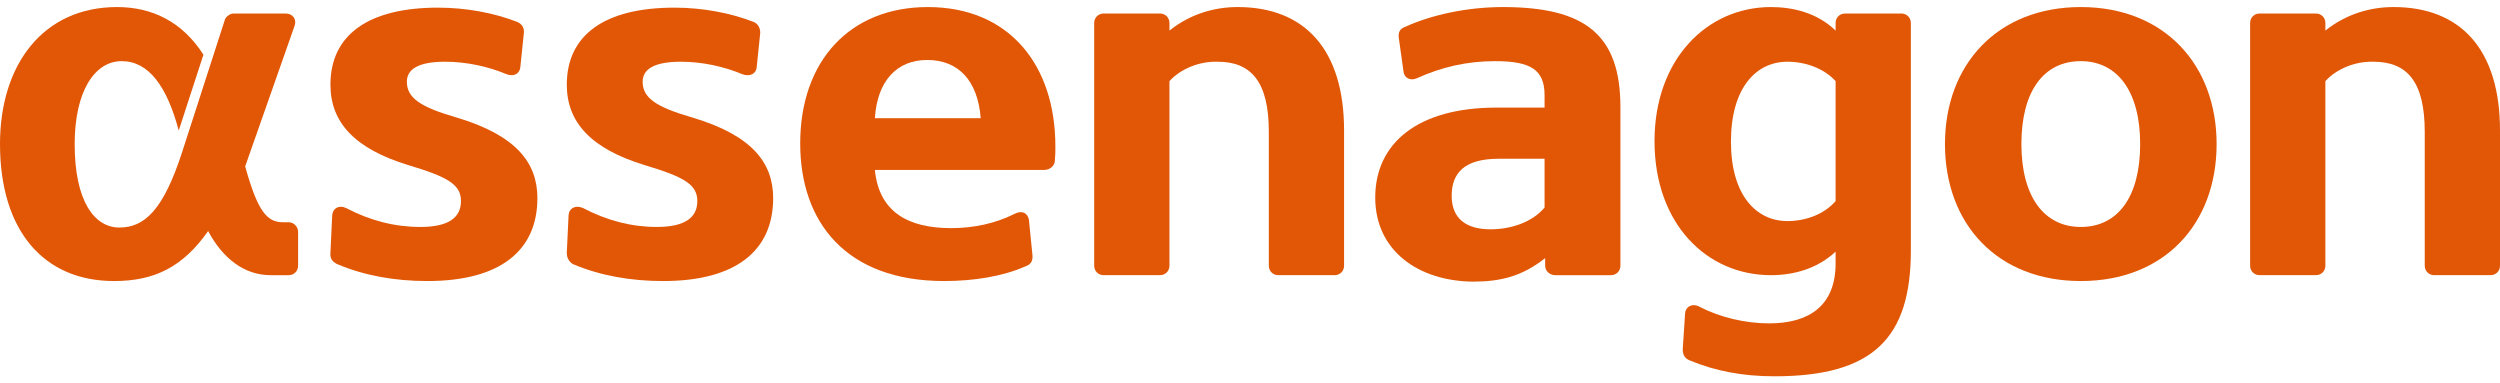 <?xml version="1.0" encoding="utf-8"?>
<!-- Generator: Adobe Illustrator 23.0.3, SVG Export Plug-In . SVG Version: 6.00 Build 0)  -->
<svg version="1.1" id="Schriftzug" xmlns="http://www.w3.org/2000/svg" xmlns:xlink="http://www.w3.org/1999/xlink" x="0px" y="0px"
	 viewBox="0 0 425.2 65.2" style="enable-background:new 0 0 425.2 65.2;" xml:space="preserve">
<style type="text/css">
	.st0{fill:#E15706;}
</style>
<g>
	<path class="st0" d="M56.2,43l0.3-6.4c0.1-1.2,1.2-1.8,2.4-1.2c4,2.1,8.2,3.2,12.6,3.2c4.8,0,6.9-1.6,6.9-4.4
		c0-2.8-2.2-4.1-8.9-6.1c-9.2-2.8-13.3-7.3-13.3-13.7c0-8.5,6.5-13.1,18.3-13.1c4.8,0,9.5,0.9,13.4,2.4c0.8,0.3,1.3,1,1.2,1.9
		l-0.6,5.8c-0.1,1.2-1.2,1.7-2.4,1.2c-3.1-1.3-6.8-2.1-10.4-2.1c-4.6,0-6.5,1.3-6.5,3.4c0,2.7,2.2,4.3,8.5,6.1
		c10,3,13.7,7.6,13.7,13.7c0,8.9-6.3,14.1-18.7,14.1c-5.5,0-10.7-0.9-15.4-2.9C56.5,44.5,56.1,43.9,56.2,43z"/>
	<path class="st0" d="M96.4,43l0.3-6.4c0.1-1.2,1.2-1.8,2.5-1.2c4,2.1,8.2,3.2,12.5,3.2c4.8,0,6.9-1.6,6.9-4.4
		c0-2.8-2.2-4.1-8.9-6.1c-9.2-2.8-13.3-7.3-13.3-13.7c0-8.5,6.5-13.1,18.3-13.1c4.8,0,9.5,0.9,13.4,2.4c0.8,0.3,1.2,1,1.2,1.9
		l-0.6,5.8c-0.1,1.2-1.2,1.7-2.5,1.2c-3.1-1.3-6.8-2.1-10.4-2.1c-4.6,0-6.5,1.3-6.5,3.4c0,2.7,2.2,4.3,8.5,6.1
		c10,3,13.7,7.6,13.7,13.7c0,8.9-6.3,14.1-18.7,14.1c-5.5,0-10.7-0.9-15.4-2.9C96.8,44.5,96.4,43.9,96.4,43z"/>
	<path class="st0" d="M175,37.4l0.6,6c0.1,1-0.3,1.6-1.2,1.9c-3.8,1.7-8.8,2.5-13.8,2.5c-16.7,0-24.5-10-24.5-23.4
		c0-14.1,8.5-23.2,21.7-23.2c13.8,0,21.7,9.8,21.7,23.7c0,0.7,0,1.5-0.1,2.6c-0.1,0.7-0.8,1.4-1.8,1.4h-28.8c0.7,7.2,5.7,9.9,13,9.9
		c3.8,0,7.5-0.8,10.7-2.4C173.8,35.7,174.8,36.2,175,37.4z M148.8,20.1h18c-0.5-6.4-3.8-9.9-9.1-9.9
		C152.5,10.2,149.2,13.8,148.8,20.1z"/>
	<path class="st0" d="M198.9,13.8v31.4c0,0.9-0.7,1.6-1.6,1.6h-9.6c-0.9,0-1.6-0.7-1.6-1.6V3.9c0-0.9,0.7-1.6,1.6-1.6h9.6
		c0.9,0,1.6,0.7,1.6,1.6v1.3c3.5-2.8,7.6-4,11.6-4c11.3,0,18.1,7.1,18.1,21v23c0,0.9-0.7,1.6-1.6,1.6h-9.6c-0.9,0-1.6-0.7-1.6-1.6
		V22.4c0-8.5-3-11.9-8.7-11.9C204,10.4,200.8,11.7,198.9,13.8z"/>
	<path class="st0" d="M233.9,33.6c0-9.3,7.3-15.3,20.6-15.3h8.2v-2.1c0-4.3-2.3-5.8-8.4-5.8c-4.8,0-9.1,1-13.3,2.9
		c-1.1,0.5-2.2,0-2.3-1.2l-0.8-5.7c-0.1-0.9,0.2-1.5,1-1.8c4.6-2.1,10.7-3.4,16.7-3.4c14,0,20,4.7,20,17v27c0,0.9-0.7,1.6-1.6,1.6
		h-9.5c-0.9,0-1.7-0.7-1.7-1.6v-1.3c-3.9,3.1-7.6,4-12.3,4C241.3,47.8,233.9,42.7,233.9,33.6z M262.7,35.3V27h-7.8
		c-5.8,0-8,2.4-8,6.3c0,3.9,2.5,5.7,6.6,5.7C257,39,260.6,37.8,262.7,35.3z"/>
	<path class="st0" d="M300.9,55c6.9,0,11.3-3.1,11.3-10.2v-2c-3.2,3-7.3,4-11,4c-10.9,0-19.8-8.7-19.8-22.8
		c0-13.9,8.9-22.8,19.8-22.8c3.6,0,7.8,0.9,11,4V3.9c0-0.9,0.7-1.6,1.6-1.6h9.6c0.9,0,1.6,0.7,1.6,1.6v38.7
		c0,14.9-6.4,21.4-23.2,21.4c-5.4,0-10.1-0.9-14.4-2.7c-0.8-0.3-1.2-0.9-1.2-1.9l0.4-6.1c0.1-1.2,1.3-1.8,2.5-1.1
		C292.6,54,296.9,55,300.9,55z M304,37.6c3.2,0,6.3-1.2,8.2-3.4V13.8c-1.9-2.1-5-3.3-8.2-3.3c-5.3,0-9.6,4.4-9.6,13.6
		C294.4,33.2,298.7,37.6,304,37.6z"/>
	<path class="st0" d="M330.8,24.5c0-13.5,8.9-23.3,23.1-23.3c14.2,0,23.1,9.8,23.1,23.3c0,13.6-8.9,23.3-23.1,23.3
		C339.7,47.8,330.8,38.1,330.8,24.5z M364,24.5c0-9-3.9-14.1-10.1-14.1c-6.3,0-10.1,5.1-10.1,14.1c0,9,3.9,14.1,10.1,14.1
		C360.2,38.6,364,33.5,364,24.5z"/>
	<path class="st0" d="M395.5,13.8v31.4c0,0.9-0.7,1.6-1.6,1.6h-9.6c-0.9,0-1.6-0.7-1.6-1.6V3.9c0-0.9,0.7-1.6,1.6-1.6h9.6
		c0.9,0,1.6,0.7,1.6,1.6v1.3c3.5-2.8,7.6-4,11.6-4c11.3,0,18.1,7.1,18.1,21v23c0,0.9-0.7,1.6-1.6,1.6H414c-0.9,0-1.6-0.7-1.6-1.6
		V22.4c0-8.5-3-11.9-8.7-11.9C400.6,10.4,397.4,11.7,395.5,13.8z"/>
	<path class="st0" d="M49.1,37.8h-1c-2.7,0-4.3-1.9-6.4-9.5l8.4-23.9c0.4-1.1-0.3-2.1-1.5-2.1h-8.9c-0.6,0-1.4,0.6-1.5,1.2
		l-7.2,22.3h0c-3.2,9.9-6.4,12.9-10.7,12.9c-4.2,0-7.6-4.4-7.6-14.2c0-8.8,3.3-14.1,8-14.1c4.6,0,7.7,4.3,9.7,11.8l4.2-12.9
		c-3.6-5.6-8.7-8.1-14.7-8.1C7.4,1.2,0,10.9,0,24.5c0,14.7,7.4,23.3,19.4,23.3c6.9,0,11.7-2.4,16-8.5c2.5,4.7,6.2,7.5,10.6,7.5h3.1
		c0.9,0,1.6-0.7,1.6-1.6v-5.8C50.7,38.6,50,37.8,49.1,37.8z"/>
</g>
</svg>
